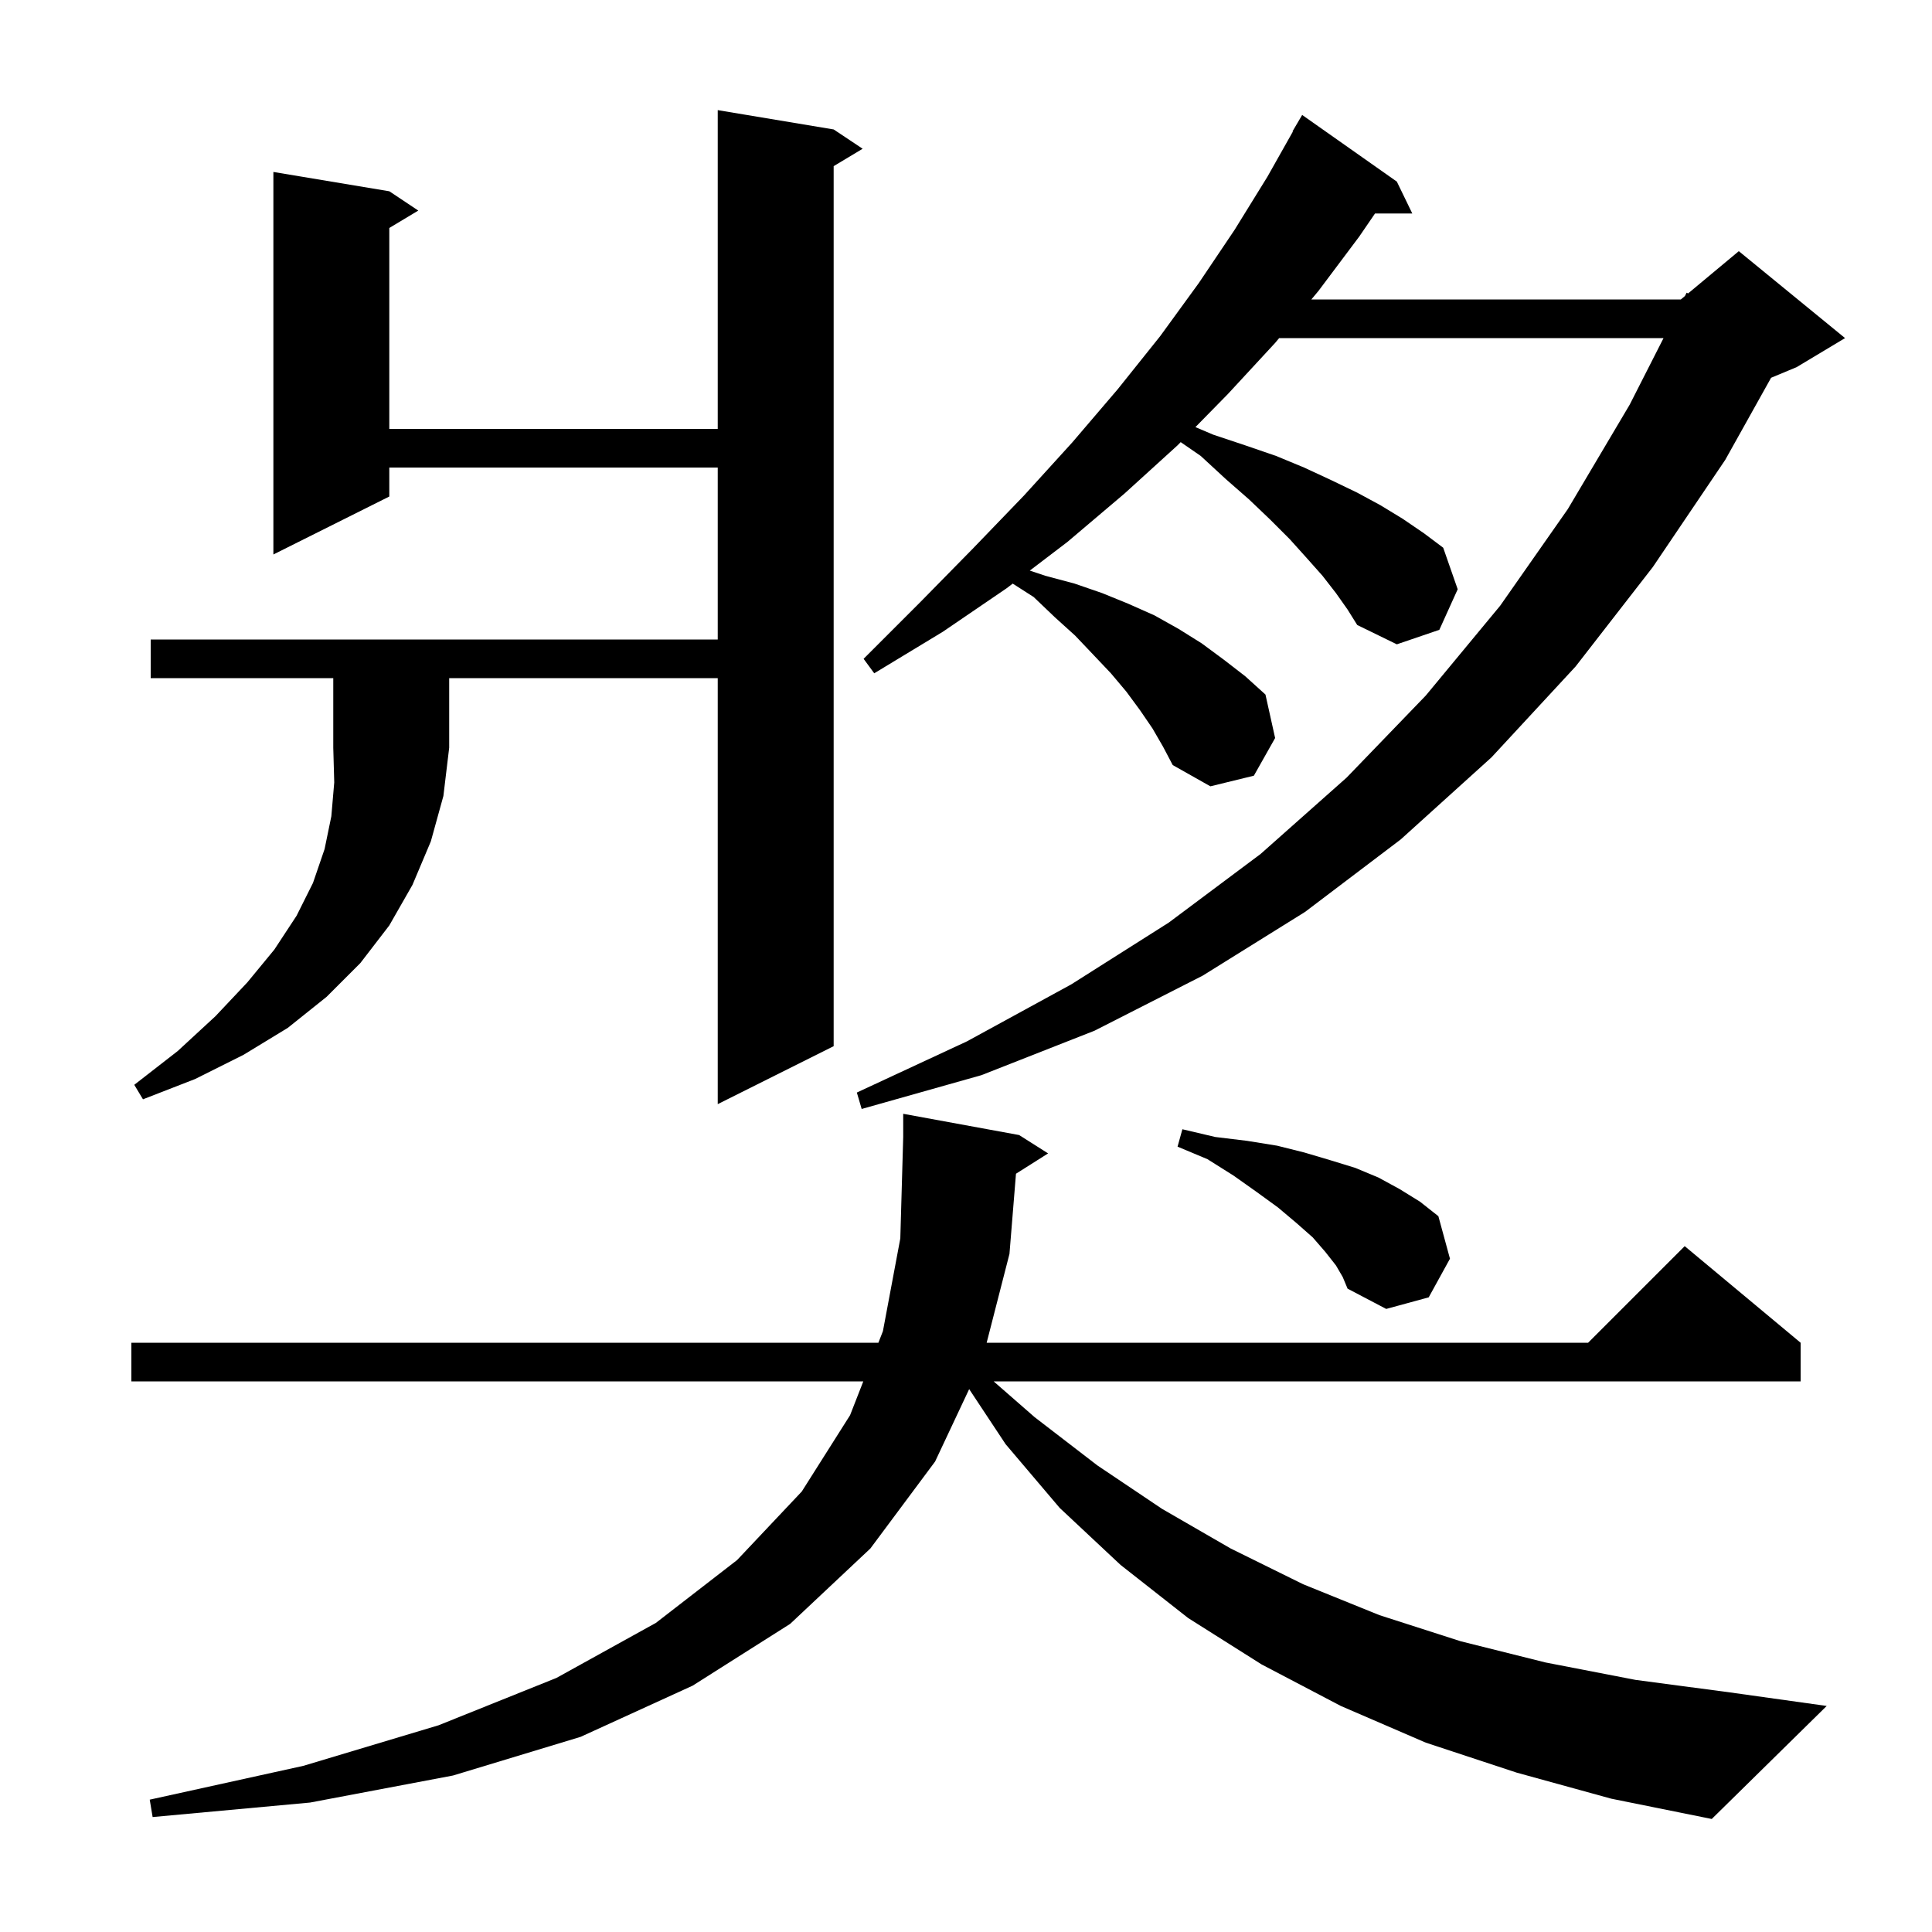 <svg xmlns="http://www.w3.org/2000/svg" xmlns:xlink="http://www.w3.org/1999/xlink" version="1.1" baseProfile="full" viewBox="0 0 200 200" width="200" height="200"><g fill="currentColor"><path d="M 157.0 183.5 L 147.6 180.4 L 138.8 176.6 L 130.6 172.3 L 123.0 167.5 L 116.0 162.0 L 109.7 156.1 L 104.1 149.5 L 100.328 143.802 L 96.8 151.3 L 90.1 160.3 L 81.8 168.1 L 71.7 174.5 L 60.1 179.8 L 46.9 183.8 L 32.1 186.6 L 15.8 188.1 L 15.5 186.3 L 31.4 182.8 L 45.4 178.6 L 57.6 173.7 L 67.9 168.0 L 76.3 161.5 L 83.0 154.4 L 88.0 146.5 L 89.368 143.0 L 13.6 143.0 L 13.6 139.0 L 90.931 139.0 L 91.4 137.8 L 93.2 128.2 L 93.5 117.7 L 93.5 115.3 L 105.5 117.5 L 108.5 119.4 L 105.174 121.504 L 104.5 129.8 L 102.139 139.0 L 164.4 139.0 L 174.4 129.0 L 186.4 139.0 L 186.4 143.0 L 102.862 143.0 L 107.1 146.7 L 113.6 151.7 L 120.3 156.2 L 127.4 160.3 L 134.9 164.0 L 142.8 167.2 L 151.2 169.9 L 160.0 172.1 L 169.3 173.9 L 179.1 175.2 L 189.1 176.6 L 177.2 188.3 L 166.8 186.2 Z M 138.3 131.0 L 137.2 129.6 L 135.9 128.1 L 134.2 126.6 L 132.3 125.0 L 130.1 123.4 L 127.7 121.7 L 125.0 120.0 L 121.9 118.7 L 122.4 116.9 L 125.8 117.7 L 129.1 118.1 L 132.2 118.6 L 135.0 119.3 L 137.7 120.1 L 140.3 120.9 L 142.7 121.9 L 144.9 123.1 L 147.0 124.4 L 148.9 125.9 L 150.1 130.3 L 147.9 134.3 L 143.5 135.5 L 139.5 133.4 L 139.0 132.2 Z M 138.3 61.4 L 136.9 59.6 L 135.3 57.8 L 133.5 55.8 L 131.5 53.8 L 129.3 51.7 L 126.9 49.6 L 124.3 47.2 L 122.225 45.769 L 121.9 46.1 L 116.4 51.1 L 110.5 56.1 L 106.604 59.068 L 108.2 59.6 L 111.2 60.4 L 114.1 61.4 L 116.8 62.5 L 119.5 63.7 L 122.0 65.1 L 124.4 66.6 L 126.7 68.3 L 128.9 70.0 L 131.0 71.9 L 132.0 76.4 L 129.8 80.3 L 125.3 81.4 L 121.4 79.2 L 120.4 77.3 L 119.3 75.4 L 118.0 73.5 L 116.6 71.6 L 115.0 69.7 L 113.2 67.8 L 111.3 65.8 L 109.2 63.9 L 107.0 61.8 L 104.836 60.415 L 104.2 60.9 L 97.6 65.4 L 90.5 69.7 L 89.4 68.2 L 95.2 62.4 L 100.7 56.8 L 106.0 51.3 L 111.0 45.8 L 115.7 40.3 L 120.1 34.8 L 124.1 29.3 L 127.8 23.8 L 131.2 18.3 L 133.839 13.619 L 133.8 13.6 L 134.8 11.9 L 144.6 18.8 L 146.2 22.1 L 142.342 22.1 L 140.7 24.5 L 136.5 30.1 L 135.75 31.0 L 174.0 31.0 L 174.423 30.647 L 174.6 30.3 L 174.751 30.375 L 180.0 26.0 L 191.0 35.0 L 186.0 38.0 L 183.342 39.108 L 178.6 47.6 L 171.1 58.7 L 163.1 69.0 L 154.4 78.4 L 145.0 86.9 L 135.1 94.4 L 124.5 101.0 L 113.3 106.7 L 101.6 111.3 L 89.2 114.8 L 88.7 113.1 L 100.1 107.8 L 110.9 101.9 L 121.0 95.5 L 130.5 88.4 L 139.4 80.5 L 147.6 72.0 L 155.3 62.7 L 162.3 52.7 L 168.7 41.9 L 172.209 35.0 L 132.417 35.0 L 132.0 35.5 L 127.1 40.8 L 123.749 44.215 L 125.6 45.0 L 128.9 46.1 L 132.1 47.2 L 135.0 48.4 L 137.8 49.7 L 140.5 51.0 L 142.9 52.3 L 145.2 53.7 L 147.4 55.2 L 149.4 56.7 L 150.9 61.0 L 149.0 65.2 L 144.6 66.7 L 140.5 64.7 L 139.5 63.1 Z M 15.6 70.2 L 15.6 66.2 L 74.3 66.2 L 74.3 48.4 L 40.3 48.4 L 40.3 51.4 L 28.3 57.4 L 28.3 17.8 L 40.3 19.8 L 43.3 21.8 L 40.3 23.6 L 40.3 44.4 L 74.3 44.4 L 74.3 11.4 L 86.3 13.4 L 89.3 15.4 L 86.3 17.2 L 86.3 108.3 L 74.3 114.3 L 74.3 70.2 L 46.5 70.2 L 46.5 77.4 L 45.9 82.4 L 44.6 87.1 L 42.7 91.6 L 40.3 95.8 L 37.3 99.7 L 33.8 103.2 L 29.8 106.4 L 25.2 109.2 L 20.2 111.7 L 14.8 113.8 L 13.9 112.3 L 18.4 108.8 L 22.3 105.2 L 25.6 101.7 L 28.4 98.3 L 30.7 94.8 L 32.4 91.4 L 33.6 87.9 L 34.3 84.5 L 34.6 81.0 L 34.5 77.4 L 34.5 70.2 Z "/></g></svg>